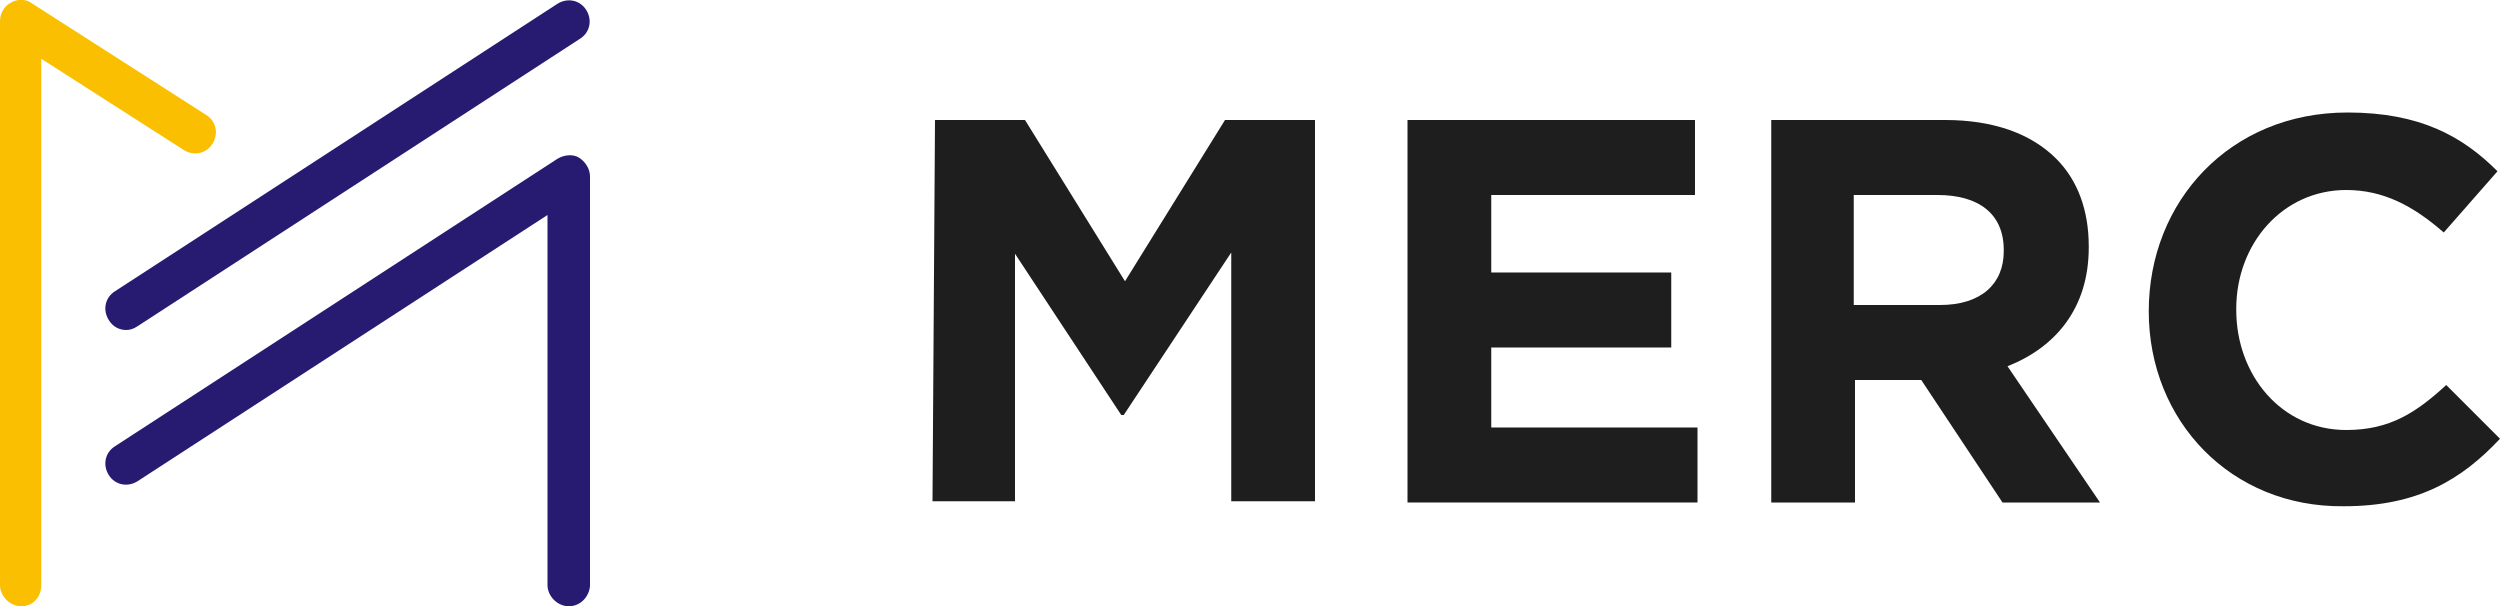 <?xml version="1.0" encoding="utf-8"?>
<!-- Generator: Adobe Illustrator 26.5.0, SVG Export Plug-In . SVG Version: 6.00 Build 0)  -->
<svg version="1.1" id="_レイヤー_2" xmlns="http://www.w3.org/2000/svg" xmlns:xlink="http://www.w3.org/1999/xlink" x="0px"
	 y="0px" viewBox="0 0 200 48.5" style="enable-background:new 0 0 200 48.5;" xml:space="preserve">
<style type="text/css">
	.st0{fill:#261A71;}
	.st1{fill:#FABF00;}
	.st2{fill:#1E1E1E;}
</style>
<g id="_レイヤー_1-2">
	<g>
		<path class="st0" d="M45.5,48.5c-0.9,0-1.7-0.8-1.7-1.7V17.2L11,38.5C10.2,39,9.2,38.8,8.7,38c-0.5-0.8-0.3-1.8,0.5-2.3l35.4-23
			c0.5-0.3,1.2-0.4,1.7-0.1s0.9,0.9,0.9,1.5v32.8C47.1,47.8,46.4,48.5,45.5,48.5z"/>
		<path class="st0" d="M10.1,26.4c-0.6,0-1.1-0.3-1.4-0.8c-0.5-0.8-0.3-1.8,0.5-2.3l35.4-23c0.8-0.5,1.8-0.3,2.3,0.5
			s0.3,1.8-0.5,2.3L11,26.1C10.7,26.3,10.4,26.4,10.1,26.4z"/>
		<path class="st1" d="M1.7,48.5c-0.9,0-1.7-0.8-1.7-1.7V1.7c0-0.6,0.3-1.2,0.9-1.5c0.5-0.3,1.2-0.3,1.7,0.1l13.9,8.9
			c0.8,0.5,1,1.5,0.5,2.3c-0.5,0.8-1.5,1-2.3,0.5L3.3,4.7v42.1C3.3,47.8,2.6,48.5,1.7,48.5z"/>
	</g>
	<g>
		<path class="st2" d="M74.8,9.6H82l8,12.9l8-12.9h7.2v30.5h-6.7V20.2l-8.6,13h-0.2l-8.5-12.9v19.8h-6.6L74.8,9.6L74.8,9.6z"/>
		<path class="st2" d="M112.6,9.6h23v6h-16.3v6.2h14.4v6h-14.4v6.4h16.5v6h-23.2L112.6,9.6L112.6,9.6z"/>
		<path class="st2" d="M141.7,9.6h13.9c3.9,0,6.9,1.1,8.9,3.1c1.7,1.7,2.6,4.1,2.6,7v0.1c0,4.9-2.7,8-6.5,9.5l7.4,10.9h-7.8
			l-6.5-9.8h-5.3v9.8h-6.7L141.7,9.6L141.7,9.6z M155.2,24.4c3.3,0,5.1-1.7,5.1-4.3V20c0-2.9-2-4.4-5.3-4.4h-6.7v8.8H155.2
			L155.2,24.4z"/>
		<path class="st2" d="M171.9,24.9L171.9,24.9c0-8.8,6.5-15.9,15.9-15.9c5.8,0,9.2,1.9,12,4.7l-4.3,4.9c-2.4-2.1-4.8-3.4-7.8-3.4
			c-5.1,0-8.8,4.3-8.8,9.5v0.1c0,5.2,3.6,9.6,8.8,9.6c3.5,0,5.6-1.4,8-3.6l4.3,4.3c-3.1,3.3-6.6,5.4-12.5,5.4
			C178.5,40.6,171.9,33.7,171.9,24.9z"/>
	</g>
</g>
</svg>
